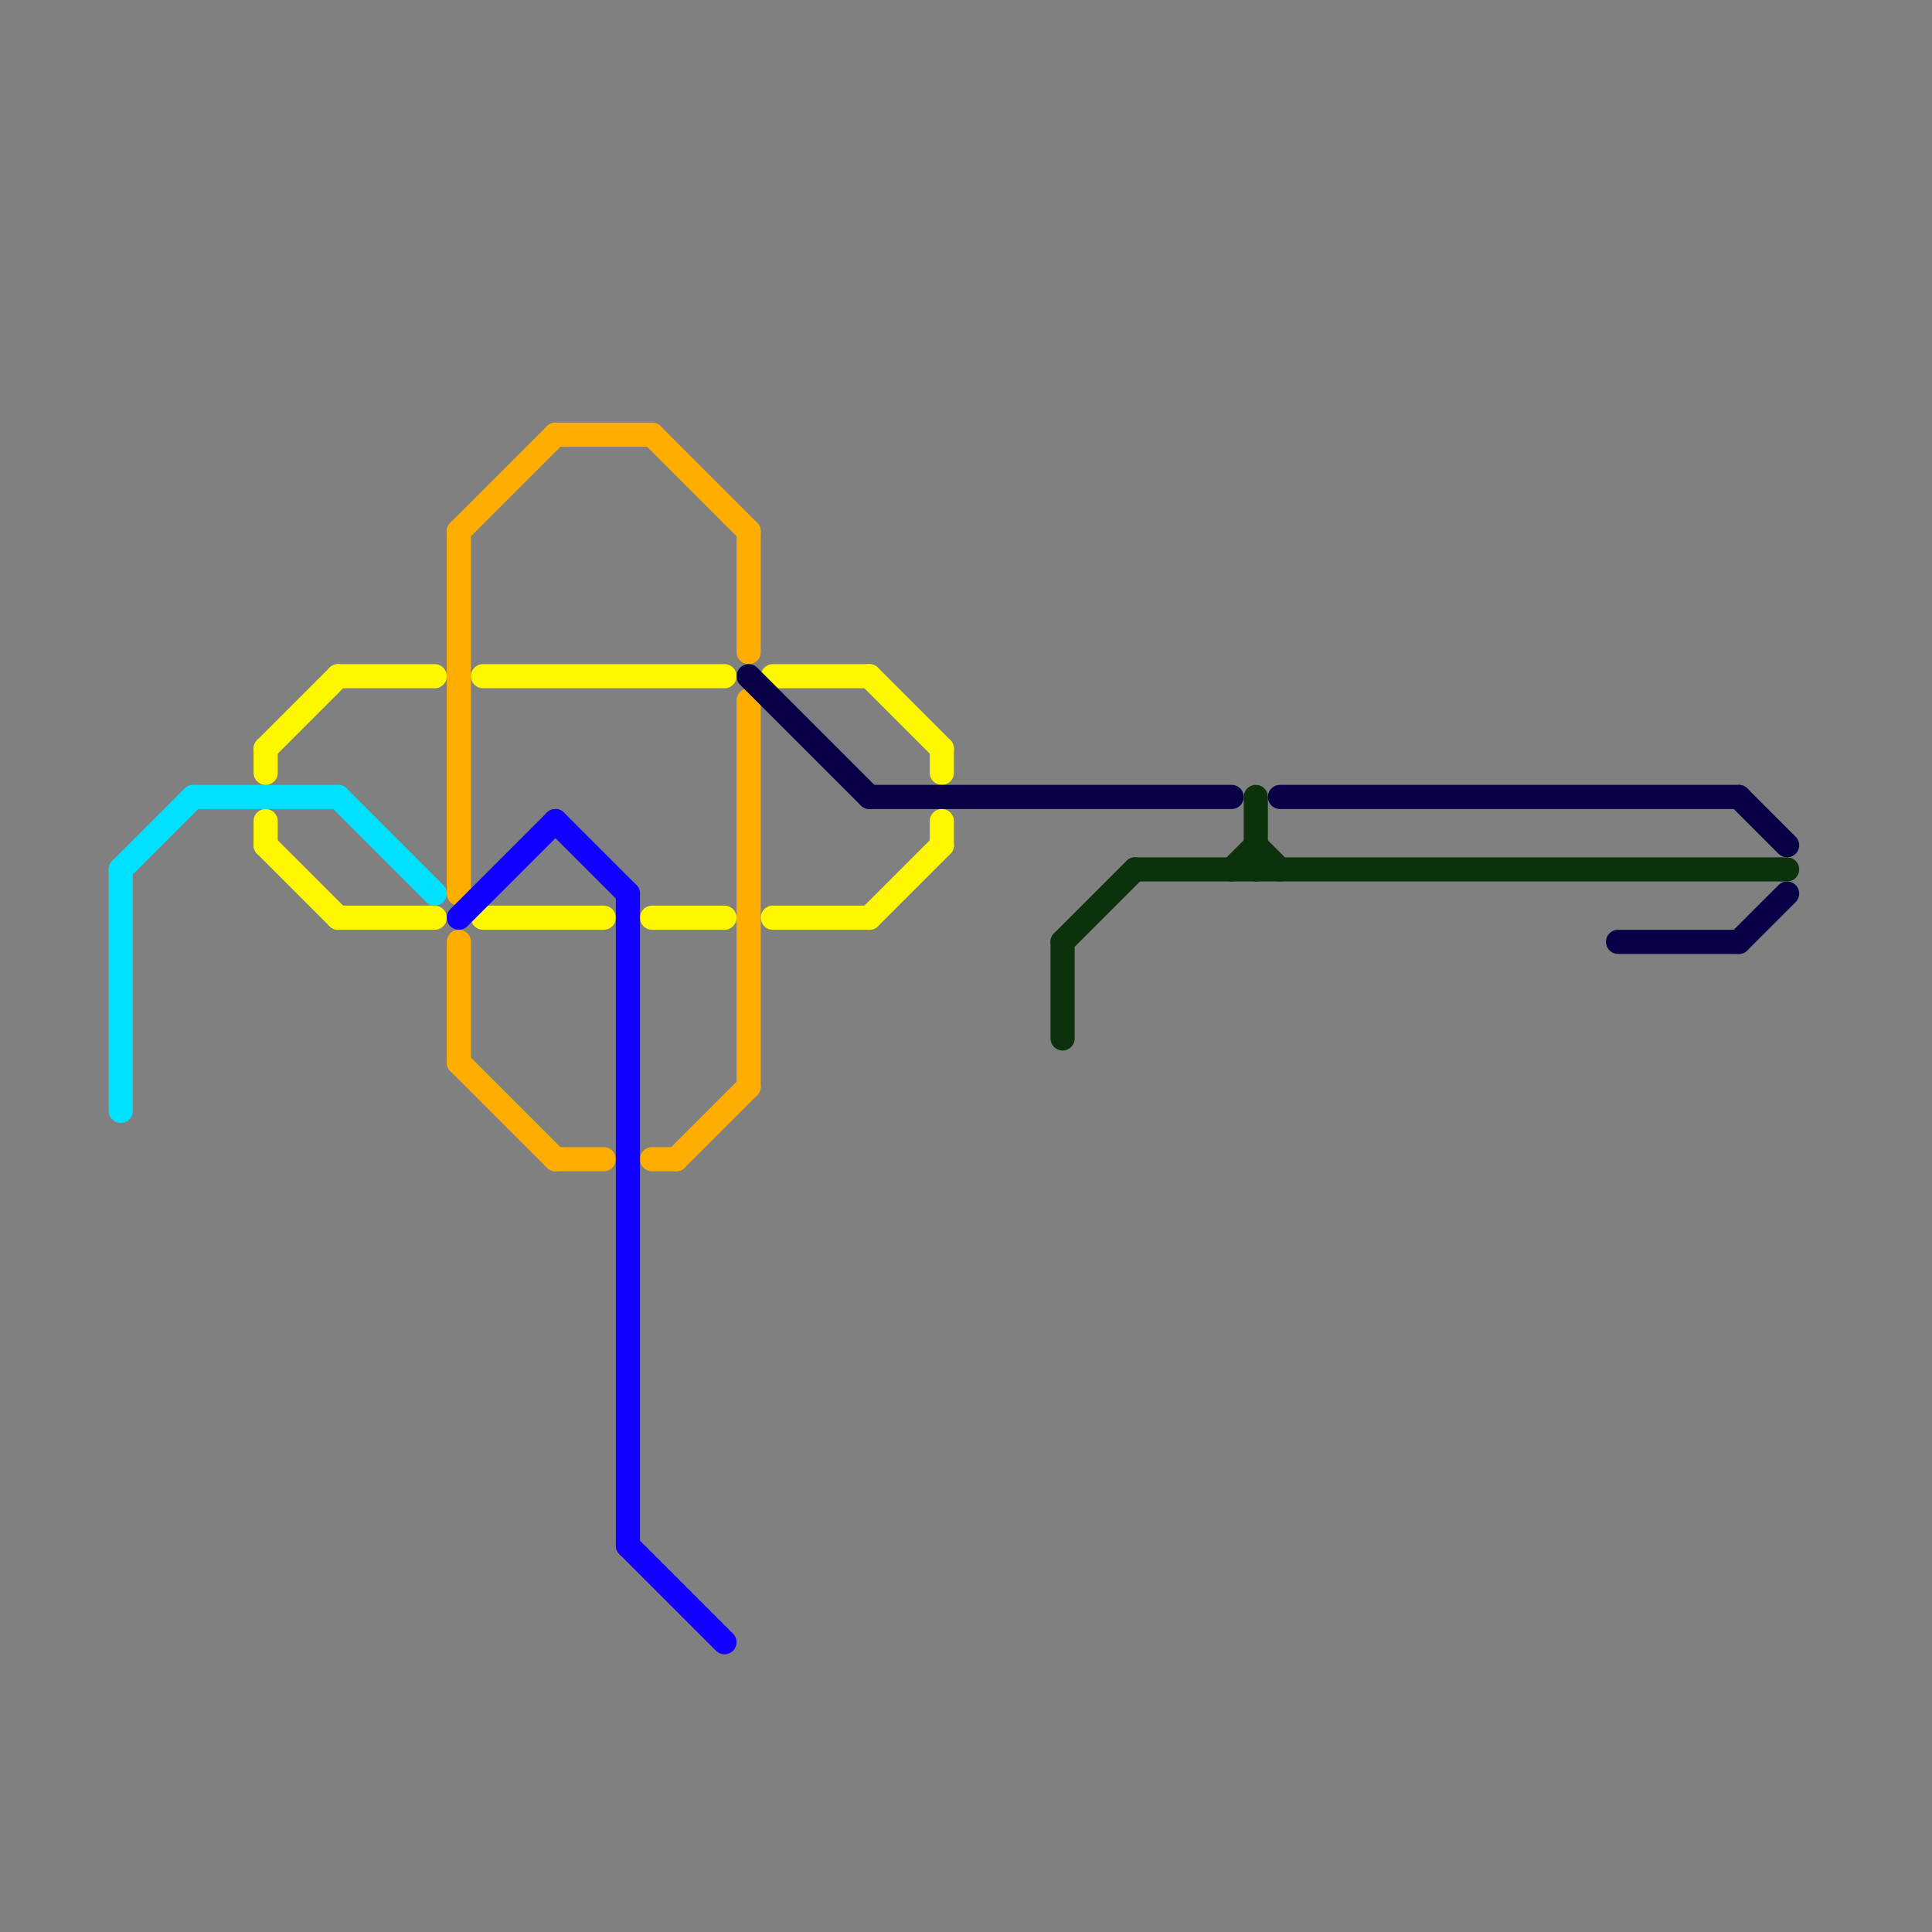 
<svg version="1.1" xmlns="http://www.w3.org/2000/svg" viewBox="0 0 80 80">
<rect x="0" y="0" width="80" height="80" fill="#808080" stroke="none"/>
<style>text { font: 1px Helvetica; font-weight: 600; white-space: pre; dominant-baseline: central; } line { stroke-width: 1; fill: none; stroke-linecap: round; stroke-linejoin: round; } .c0 { stroke: #00e1ff } .c1 { stroke: #fff700 } .c2 { stroke: #ffae00 } .c3 { stroke: #1100ff } .c4 { stroke: #080047 } .c5 { stroke: #0c320b }</style><defs><g id="wm-xf"><circle r="1.2" fill="#000"/><circle r="0.9" fill="#fff"/><circle r="0.6" fill="#000"/><circle r="0.3" fill="#fff"/></g><g id="wm"><circle r="0.6" fill="#000"/><circle r="0.3" fill="#fff"/></g></defs><line class="c0" x1="5" y1="36" x2="8" y2="33"/><line class="c0" x1="8" y1="33" x2="14" y2="33"/><line class="c0" x1="14" y1="33" x2="18" y2="37"/><line class="c0" x1="5" y1="36" x2="5" y2="46"/><line class="c1" x1="36" y1="28" x2="39" y2="31"/><line class="c1" x1="14" y1="38" x2="18" y2="38"/><line class="c1" x1="39" y1="34" x2="39" y2="35"/><line class="c1" x1="27" y1="38" x2="30" y2="38"/><line class="c1" x1="11" y1="31" x2="14" y2="28"/><line class="c1" x1="36" y1="38" x2="39" y2="35"/><line class="c1" x1="20" y1="38" x2="25" y2="38"/><line class="c1" x1="32" y1="38" x2="36" y2="38"/><line class="c1" x1="11" y1="31" x2="11" y2="32"/><line class="c1" x1="20" y1="28" x2="30" y2="28"/><line class="c1" x1="14" y1="28" x2="18" y2="28"/><line class="c1" x1="11" y1="34" x2="11" y2="35"/><line class="c1" x1="39" y1="31" x2="39" y2="32"/><line class="c1" x1="11" y1="35" x2="14" y2="38"/><line class="c1" x1="32" y1="28" x2="36" y2="28"/><line class="c2" x1="19" y1="22" x2="19" y2="37"/><line class="c2" x1="23" y1="48" x2="25" y2="48"/><line class="c2" x1="23" y1="18" x2="27" y2="18"/><line class="c2" x1="31" y1="29" x2="31" y2="45"/><line class="c2" x1="19" y1="39" x2="19" y2="44"/><line class="c2" x1="31" y1="22" x2="31" y2="27"/><line class="c2" x1="28" y1="48" x2="31" y2="45"/><line class="c2" x1="19" y1="44" x2="23" y2="48"/><line class="c2" x1="27" y1="18" x2="31" y2="22"/><line class="c2" x1="19" y1="22" x2="23" y2="18"/><line class="c2" x1="27" y1="48" x2="28" y2="48"/><line class="c3" x1="23" y1="34" x2="26" y2="37"/><line class="c3" x1="26" y1="37" x2="26" y2="64"/><line class="c3" x1="26" y1="64" x2="30" y2="68"/><line class="c3" x1="19" y1="38" x2="23" y2="34"/><line class="c4" x1="67" y1="39" x2="72" y2="39"/><line class="c4" x1="72" y1="33" x2="74" y2="35"/><line class="c4" x1="53" y1="33" x2="72" y2="33"/><line class="c4" x1="72" y1="39" x2="74" y2="37"/><line class="c4" x1="31" y1="28" x2="36" y2="33"/><line class="c4" x1="36" y1="33" x2="51" y2="33"/><line class="c5" x1="44" y1="39" x2="47" y2="36"/><line class="c5" x1="52" y1="35" x2="53" y2="36"/><line class="c5" x1="47" y1="36" x2="74" y2="36"/><line class="c5" x1="52" y1="33" x2="52" y2="36"/><line class="c5" x1="44" y1="39" x2="44" y2="43"/><line class="c5" x1="51" y1="36" x2="52" y2="35"/>
</svg>
